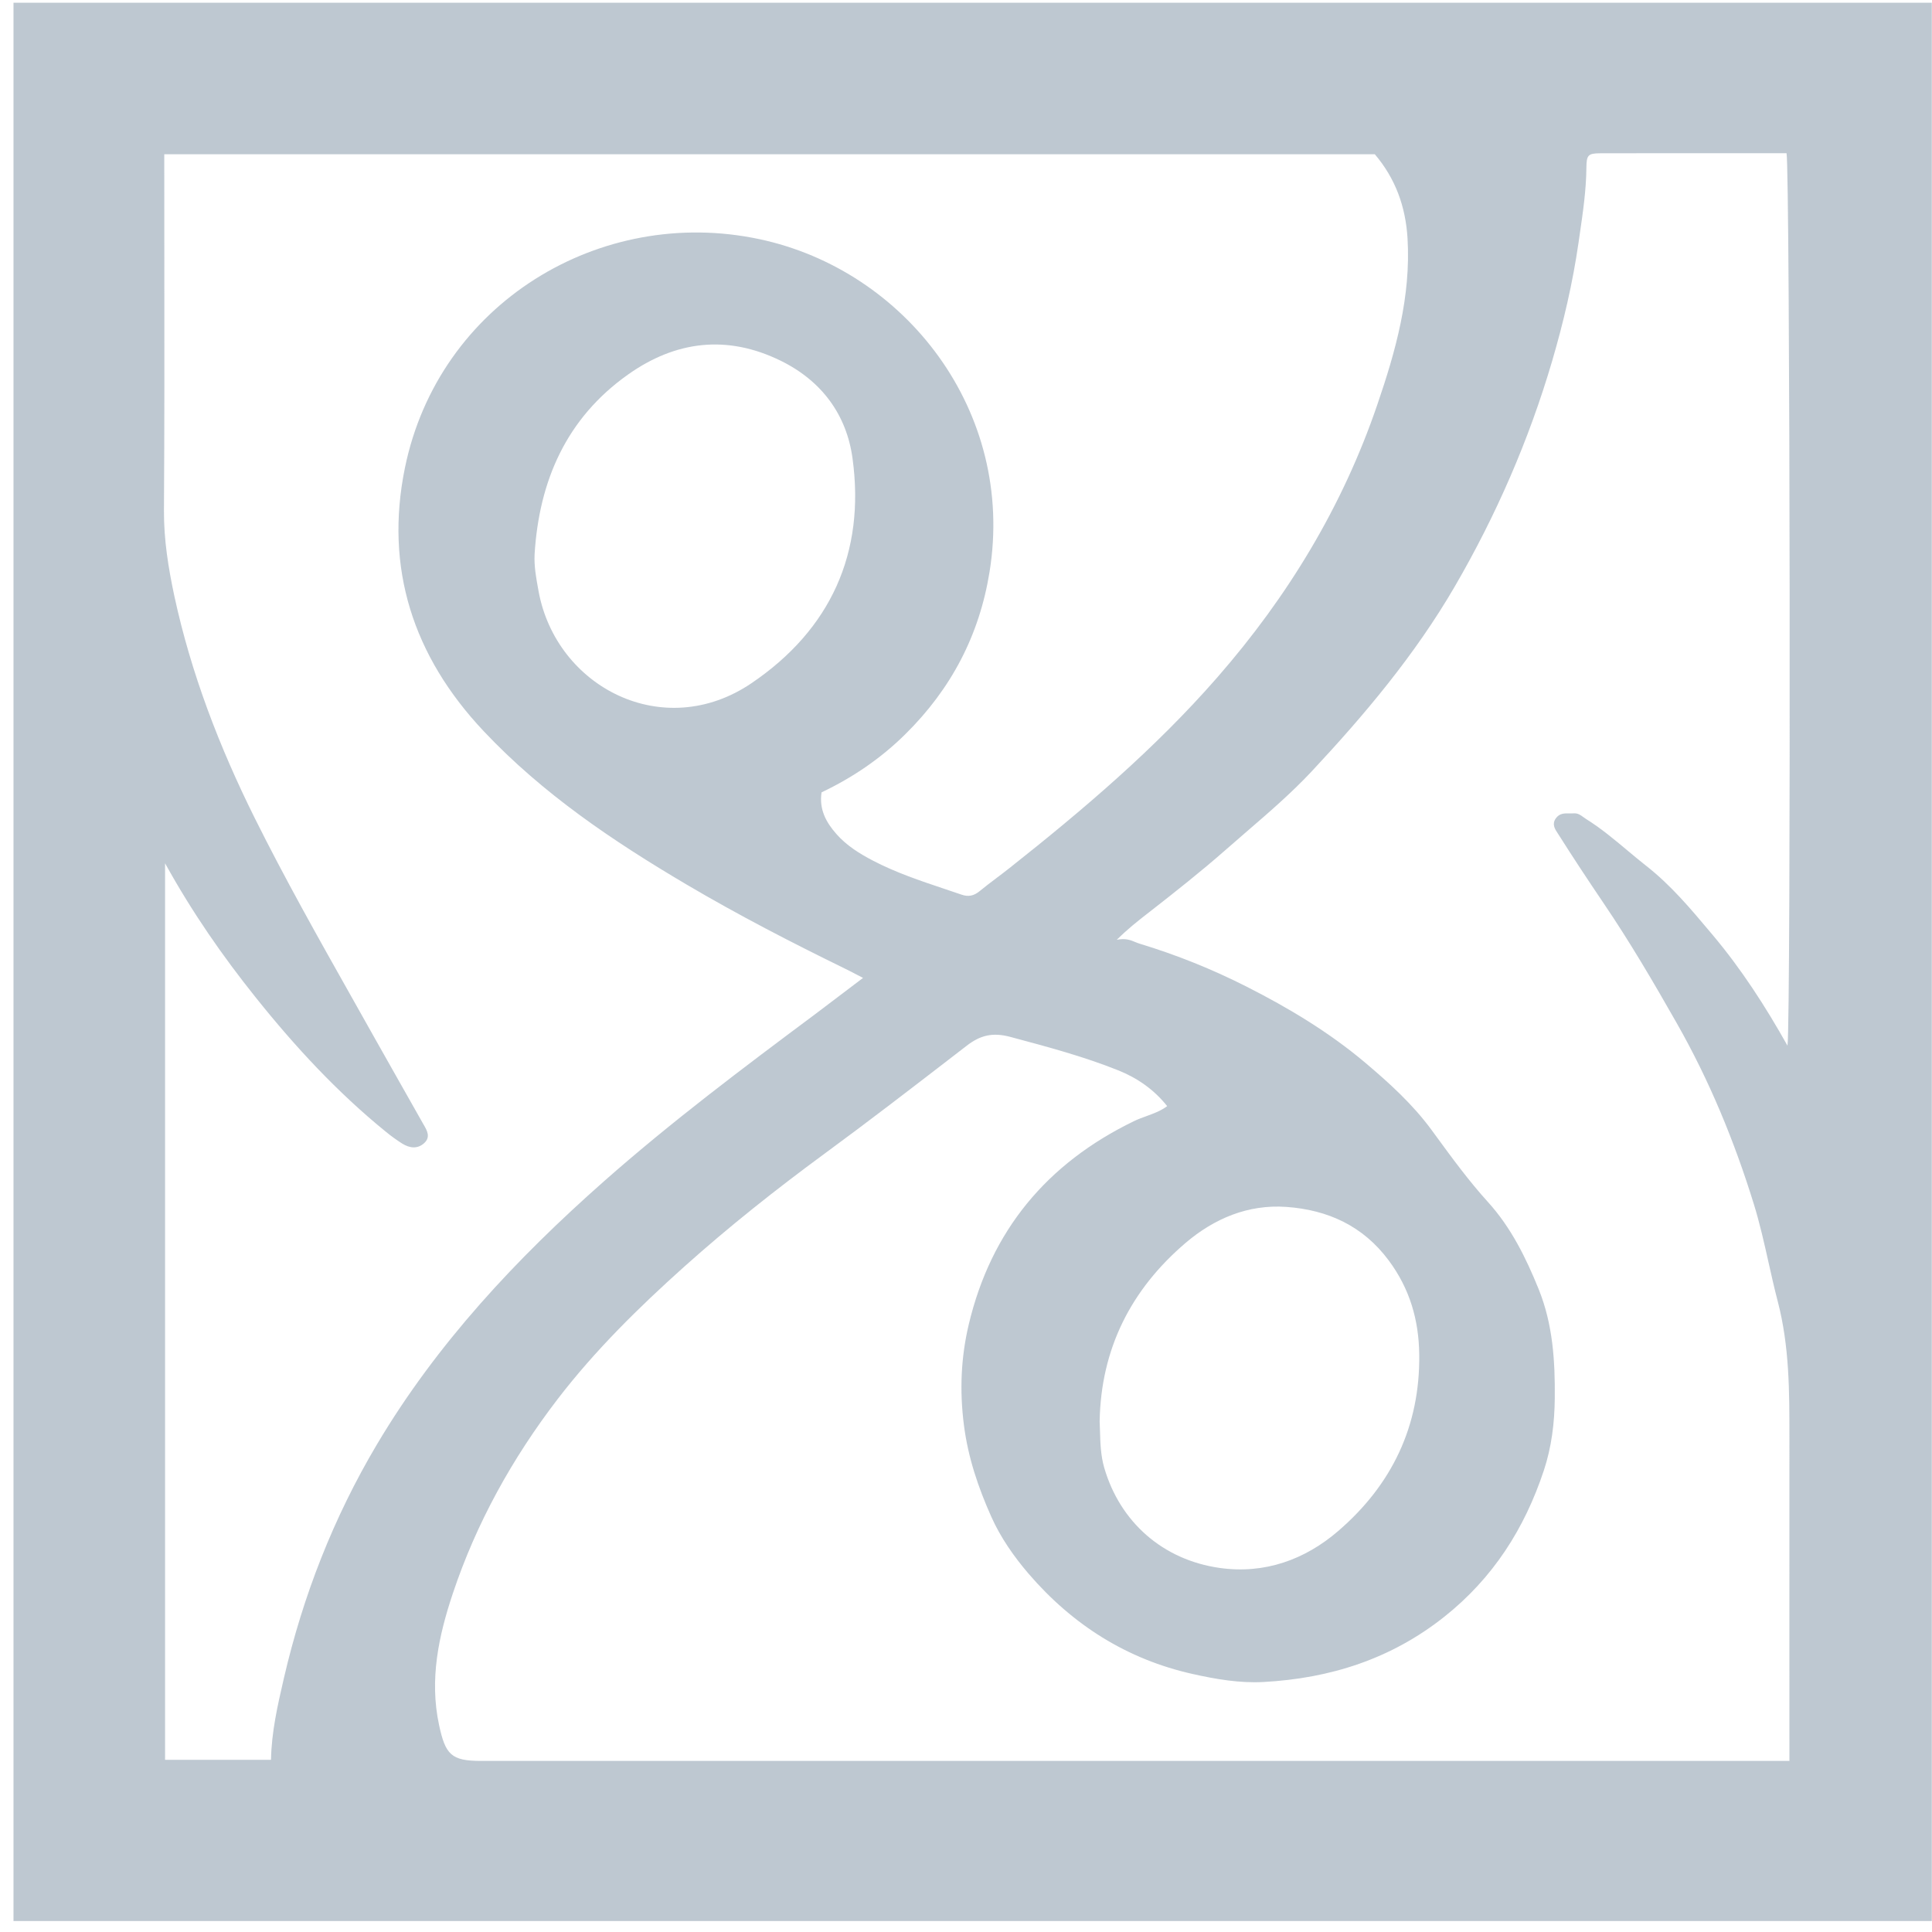<svg width="141" height="141" viewBox="0 0 141 141" fill="none" xmlns="http://www.w3.org/2000/svg">
<path opacity="0.3" fill-rule="evenodd" clip-rule="evenodd" d="M140.985 0.2H0.985V140.2H140.985V0.2ZM130.599 128.515H130.593V126.955C130.593 124.564 130.592 122.174 130.592 119.783V119.741C130.59 114.973 130.589 110.206 130.593 105.439L130.593 104.892V104.892C130.596 101.57 130.598 98.259 129.744 94.985C129.498 94.042 129.285 93.091 129.072 92.141C128.753 90.715 128.433 89.289 128.001 87.888C126.577 83.28 124.752 78.851 122.357 74.645C120.672 71.679 118.945 68.736 117.027 65.907C115.911 64.26 114.813 62.596 113.749 60.915C113.729 60.884 113.708 60.852 113.686 60.819C113.483 60.513 113.246 60.154 113.54 59.733C113.809 59.347 114.177 59.355 114.55 59.362C114.653 59.364 114.757 59.367 114.859 59.36C115.152 59.339 115.349 59.483 115.553 59.632C115.616 59.678 115.681 59.725 115.749 59.768C116.825 60.439 117.791 61.246 118.756 62.054L118.756 62.054C119.218 62.441 119.68 62.827 120.154 63.199C121.946 64.606 123.378 66.312 124.809 68.016L125.013 68.259C127.088 70.727 128.838 73.435 130.454 76.315C130.709 74.519 130.64 12.238 130.384 11.182C129.251 11.182 128.118 11.182 126.983 11.181C123.579 11.18 120.168 11.179 116.754 11.188C115.911 11.194 115.784 11.32 115.778 12.226C115.762 13.869 115.528 15.48 115.292 17.095C115.262 17.302 115.232 17.51 115.202 17.717C114.778 20.655 114.104 23.529 113.273 26.364C111.576 32.13 109.192 37.609 106.159 42.825C103.27 47.788 99.602 52.154 95.691 56.337C94.228 57.894 92.609 59.29 90.99 60.686C90.467 61.138 89.943 61.589 89.425 62.046C87.629 63.623 85.752 65.104 83.869 66.573L83.695 66.708L83.695 66.708C83.025 67.231 82.343 67.763 81.503 68.587C82.137 68.455 82.514 68.611 82.859 68.754C82.966 68.798 83.07 68.841 83.177 68.873C85.868 69.688 88.478 70.738 90.977 72.006C94.046 73.561 96.999 75.334 99.626 77.549C101.387 79.035 103.101 80.59 104.473 82.46L104.771 82.867C105.99 84.534 107.208 86.2 108.6 87.733C110.279 89.586 111.366 91.795 112.296 94.09C113.331 96.655 113.494 99.317 113.47 102.031C113.453 103.844 113.238 105.611 112.668 107.327C111.267 111.549 108.977 115.158 105.409 117.993C101.526 121.074 97.086 122.491 92.203 122.755C90.477 122.847 88.763 122.554 87.089 122.181C82.241 121.108 78.266 118.572 75.069 114.854C73.988 113.592 73.023 112.209 72.349 110.7C71.39 108.554 70.646 106.363 70.344 103.976C70.03 101.486 70.129 99.082 70.698 96.672C72.32 89.827 76.388 84.91 82.758 81.823C83.05 81.681 83.357 81.57 83.665 81.458C84.191 81.267 84.72 81.075 85.182 80.727C84.217 79.511 82.991 78.667 81.602 78.111C79.075 77.102 76.452 76.401 73.823 75.698L73.726 75.672C72.442 75.328 71.541 75.558 70.564 76.309L69.611 77.044C66.489 79.45 63.371 81.854 60.19 84.187C56.644 86.792 53.198 89.523 49.931 92.449C46.607 95.427 43.416 98.565 40.696 102.111C37.383 106.432 34.767 111.148 33.047 116.294C32.012 119.393 31.332 122.56 32.041 125.882C32.506 128.056 32.93 128.515 35.104 128.515H130.593V128.521L130.599 128.515ZM100.335 11.257C101.846 13.035 102.584 15.078 102.724 17.401C102.974 21.636 101.864 25.606 100.515 29.542C97.987 36.949 94 43.53 88.838 49.44C84.299 54.638 79.062 59.091 73.657 63.365C73.347 63.612 73.03 63.85 72.713 64.089L72.713 64.09L72.713 64.09C72.3 64.401 71.887 64.713 71.489 65.041C71.076 65.379 70.675 65.471 70.158 65.287C69.745 65.145 69.33 65.006 68.916 64.867L68.915 64.867C67.143 64.273 65.369 63.678 63.706 62.809C62.718 62.292 61.777 61.707 61.039 60.864C60.289 60.014 59.772 59.068 59.958 57.828C62.224 56.75 64.282 55.355 66.072 53.583C69.42 50.278 71.477 46.359 72.221 41.723C74.105 30.036 66.09 19.719 55.418 17.453C43.817 14.986 32.007 22.123 29.548 34.161C28.066 41.436 30.129 47.88 35.308 53.37C39.609 57.932 44.73 61.38 50.094 64.547C53.866 66.773 57.755 68.781 61.69 70.704C61.938 70.824 62.184 70.952 62.478 71.106L62.479 71.106C62.632 71.186 62.799 71.273 62.986 71.369C62.416 71.799 61.873 72.212 61.342 72.615L61.342 72.615L61.342 72.615C60.704 73.1 60.086 73.57 59.464 74.037C54.215 77.95 48.984 81.88 44.084 86.207C37.679 91.864 31.879 98.055 27.502 105.427C24.34 110.758 22.114 116.455 20.719 122.474L20.706 122.532C20.263 124.452 19.818 126.379 19.778 128.435H12.047V63.004C14.035 66.601 16.244 69.774 18.668 72.803C21.521 76.372 24.613 79.717 28.182 82.615C28.554 82.919 28.944 83.2 29.35 83.458C29.885 83.791 30.466 83.877 30.96 83.424C31.441 82.982 31.168 82.51 30.921 82.083L30.92 82.081L30.917 82.077C30.902 82.052 30.888 82.026 30.873 82.001C30.337 81.047 29.797 80.096 29.257 79.145L29.256 79.144C28.643 78.063 28.029 76.982 27.421 75.896C26.834 74.847 26.244 73.799 25.653 72.752L25.653 72.752L25.653 72.751L25.652 72.751C23.221 68.436 20.788 64.118 18.58 59.682C16.006 54.501 13.942 49.142 12.722 43.49C12.286 41.442 11.954 39.388 11.966 37.265C12.005 31.173 11.999 25.082 11.993 18.988V18.987C11.991 16.81 11.989 14.633 11.989 12.456V11.257H100.335ZM45.828 27.339C41.323 30.535 39.347 35.102 39.016 40.443C38.972 41.32 39.125 42.157 39.279 43L39.306 43.151C40.591 50.146 48.414 54.219 54.848 49.859C60.62 45.946 63.166 40.34 62.218 33.449C61.788 30.294 59.998 27.815 56.993 26.335C53.058 24.401 49.298 24.877 45.828 27.339ZM80.254 103.729C80.347 98.456 82.52 94.13 86.525 90.71C88.606 88.938 91.076 87.882 93.889 88.083C96.923 88.301 99.486 89.477 101.352 91.99C102.886 94.055 103.549 96.328 103.578 98.864C103.642 104.079 101.578 108.365 97.667 111.733C95.237 113.827 92.291 114.894 89.013 114.43C84.851 113.839 81.741 111.073 80.591 107.126C80.331 106.232 80.304 105.332 80.278 104.421C80.271 104.191 80.264 103.96 80.254 103.729Z" fill="#274665"/>
</svg>
